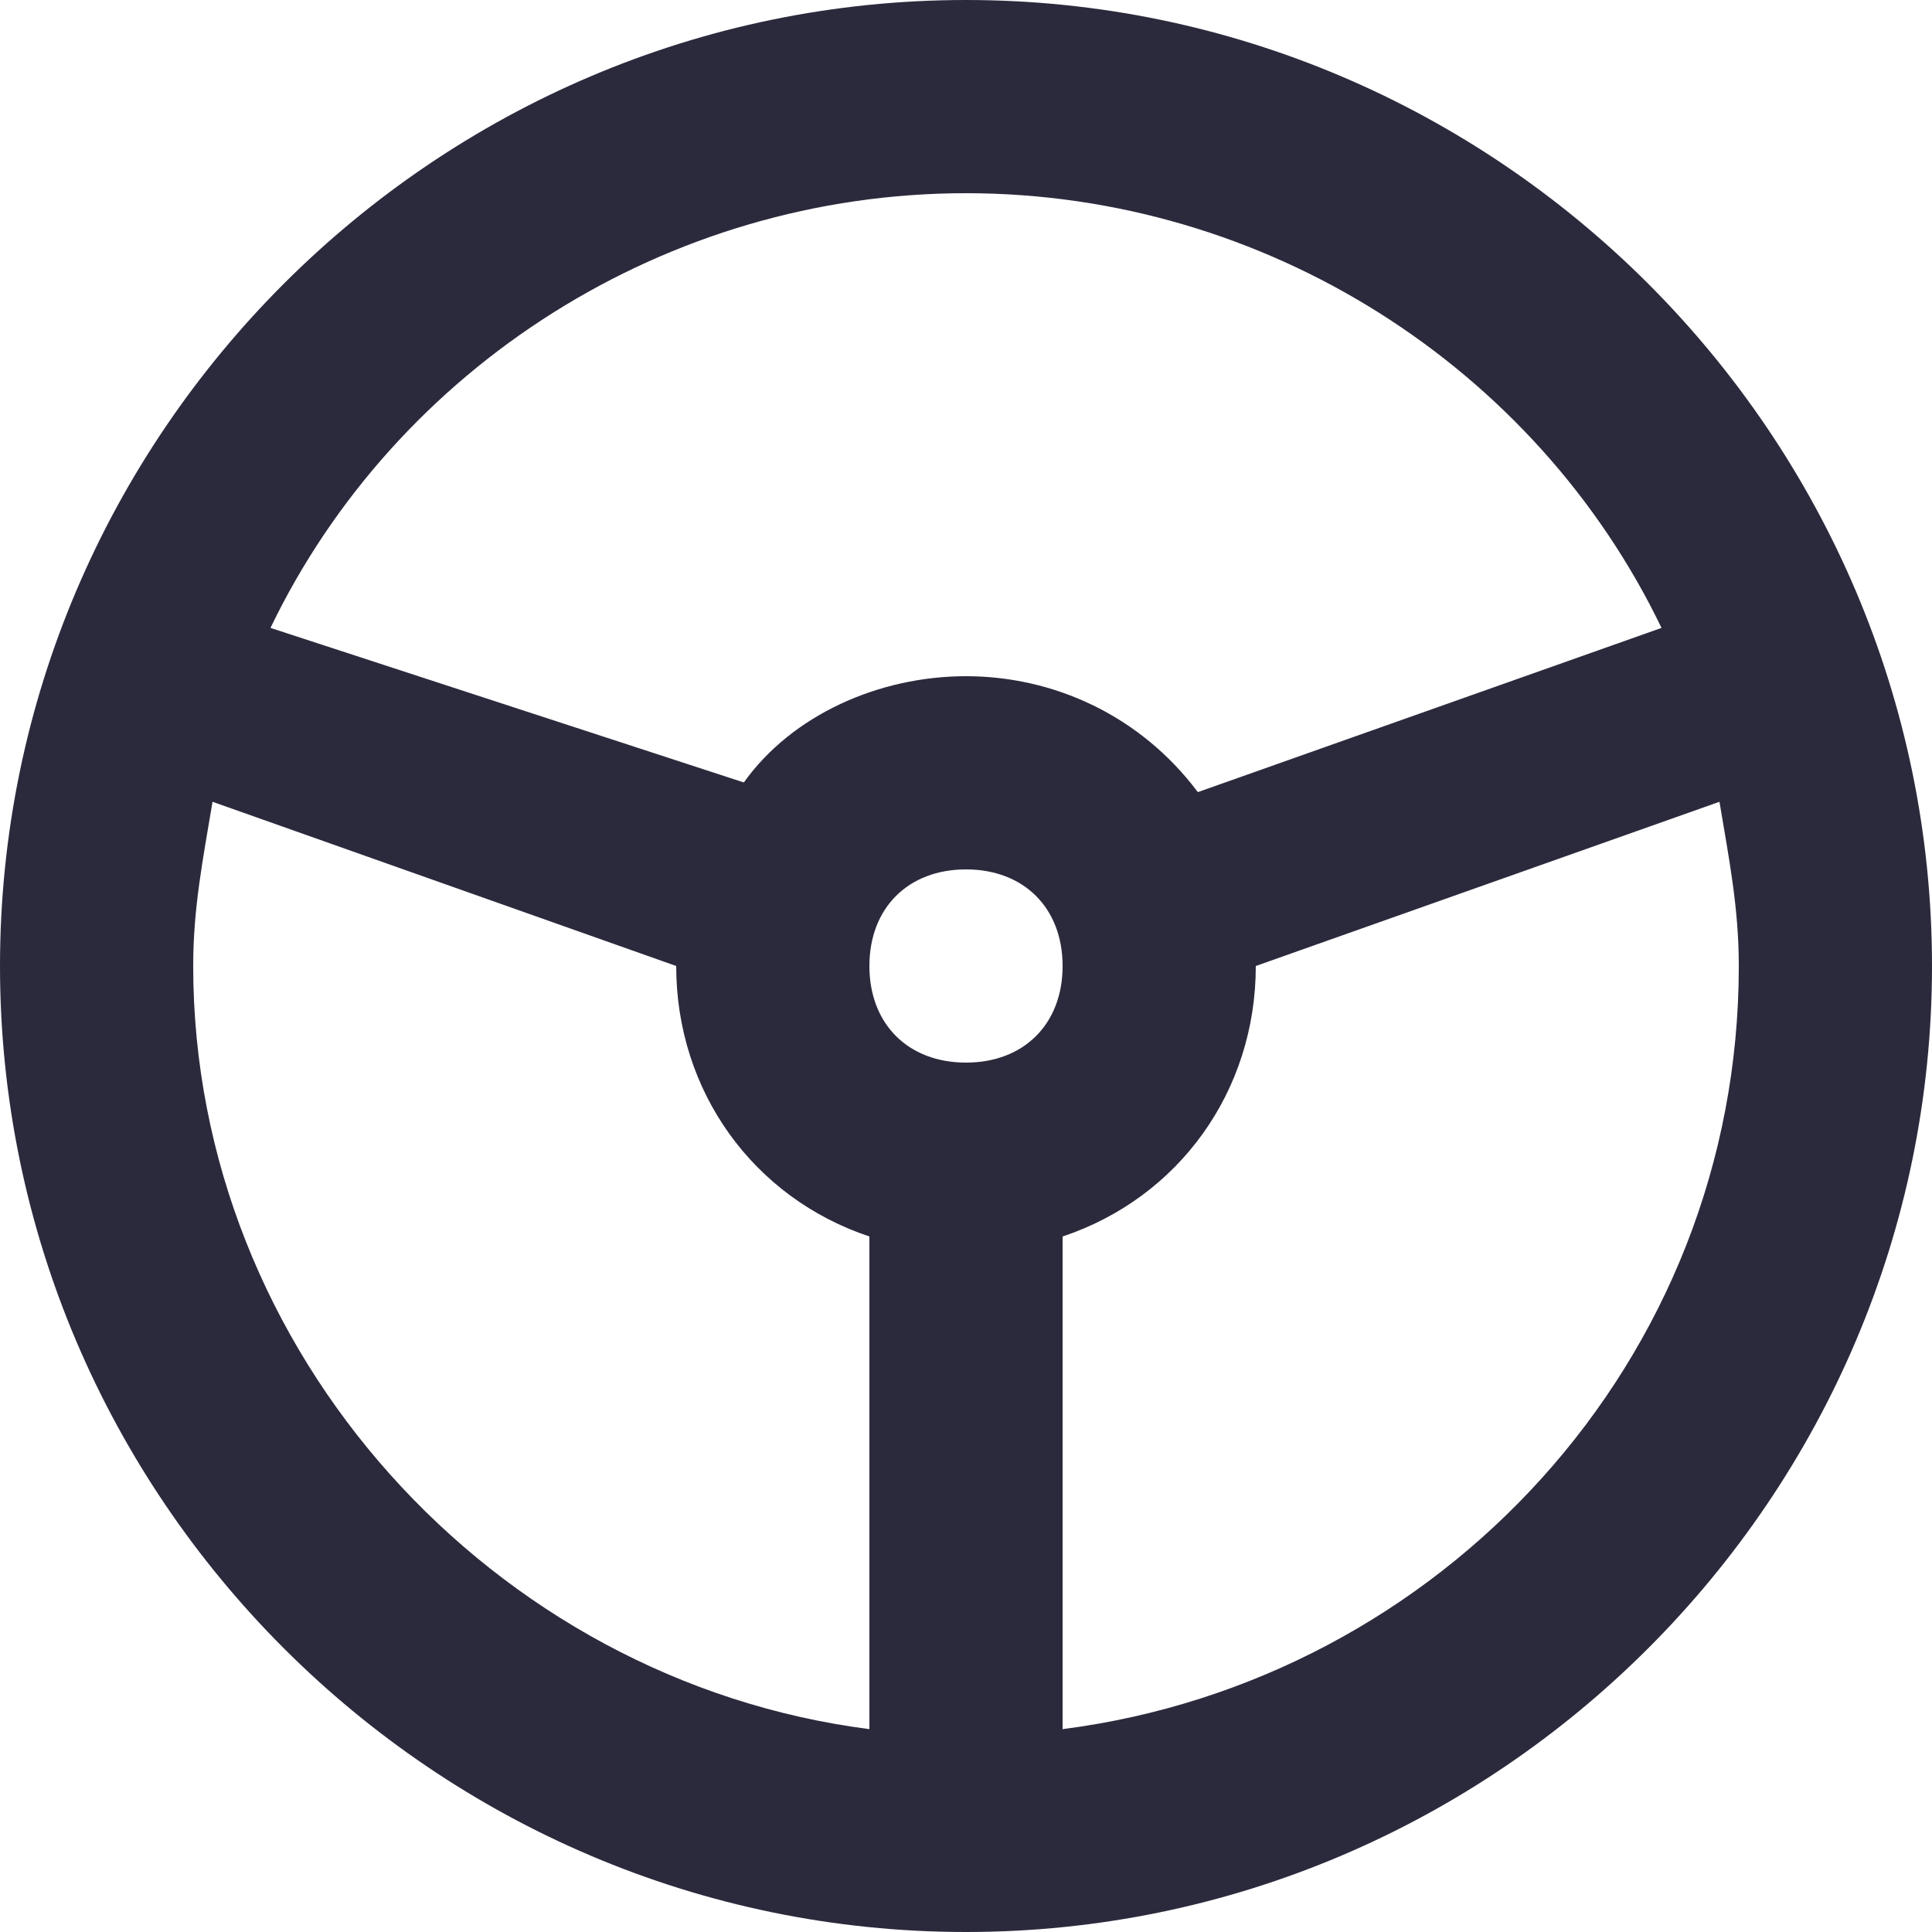 <svg id="Layer_1" enable-background="new 0 0 20 20" height="512" viewBox="0 0 20 20" width="512" xmlns="http://www.w3.org/2000/svg"><path d="m10 0c-5.5 0-10 4.5-10 10s4.5 10 10 10 10-4.5 10-10-4.5-10-10-10zm0 2c3.1 0 5.9 1.8 7.2 4.5l-4.8 1.7c-.6-.8-1.5-1.2-2.4-1.2s-1.8.4-2.3 1.1l-4.9-1.6c1.3-2.7 4.1-4.5 7.2-4.5zm-1 15.9c-3.9-.5-7-3.9-7-7.9 0-.6.1-1.1.2-1.7l4.8 1.7c0 1.3.8 2.4 2 2.8zm1-6.9c-.6 0-1-.4-1-1s.4-1 1-1 1 .4 1 1-.4 1-1 1zm1 6.9v-5.1c1.2-.4 2-1.5 2-2.8l4.8-1.7c.1.6.2 1.1.2 1.7 0 4.1-3.1 7.4-7 7.9z" fill="#2b2a3d"/></svg>